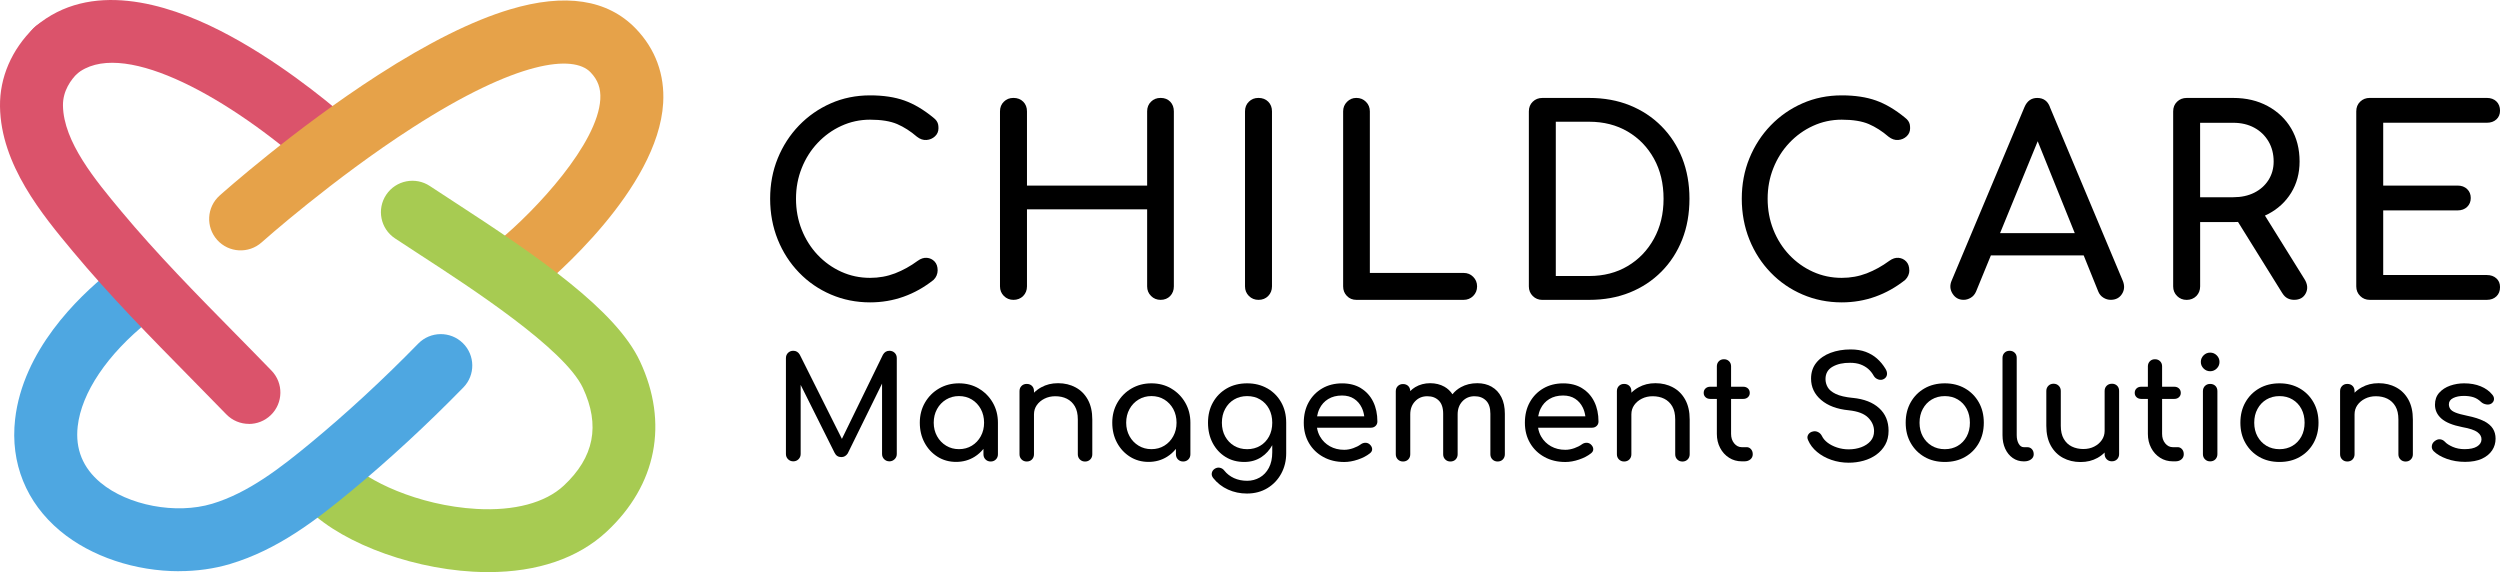 <svg xmlns="http://www.w3.org/2000/svg" width="319" height="73" viewBox="0 0 319 73" fill="none"><g clip-path="url(#clip0_8_263)"><path d="M119.511 35.143C119.598 34.934 119.644 34.721 119.644 34.5C119.644 34.017 119.511 33.637 119.247 33.362C118.984 33.087 118.658 32.932 118.274 32.899C117.89 32.866 117.497 32.991 117.1 33.279C116.177 33.958 115.211 34.492 114.209 34.88C113.206 35.264 112.145 35.455 111.021 35.455C109.722 35.455 108.498 35.197 107.353 34.68C106.208 34.163 105.201 33.441 104.328 32.52C103.459 31.598 102.778 30.522 102.297 29.304C101.813 28.082 101.57 26.769 101.57 25.363C101.57 23.958 101.813 22.674 102.297 21.456C102.782 20.234 103.459 19.162 104.328 18.241C105.197 17.319 106.204 16.589 107.353 16.064C108.498 15.538 109.722 15.271 111.021 15.271C112.454 15.271 113.603 15.459 114.476 15.83C115.345 16.206 116.189 16.744 117.004 17.448C117.401 17.757 117.806 17.895 118.228 17.861C118.646 17.828 119.005 17.674 119.302 17.398C119.598 17.123 119.749 16.777 119.749 16.36C119.749 16.164 119.732 15.993 119.699 15.847C119.665 15.705 119.598 15.563 119.502 15.417C119.402 15.276 119.264 15.138 119.089 15.005C117.856 13.995 116.628 13.265 115.404 12.828C114.18 12.39 112.721 12.169 111.025 12.169C109.22 12.169 107.545 12.511 106.003 13.191C104.462 13.87 103.112 14.813 101.955 16.009C100.798 17.211 99.895 18.603 99.243 20.197C98.592 21.79 98.27 23.512 98.27 25.359C98.27 27.207 98.596 28.966 99.243 30.572C99.891 32.178 100.798 33.579 101.955 34.776C103.112 35.977 104.466 36.911 106.02 37.578C107.574 38.245 109.241 38.583 111.025 38.583C112.521 38.583 113.95 38.341 115.303 37.857C116.657 37.374 117.931 36.661 119.122 35.714C119.298 35.539 119.431 35.347 119.519 35.138L119.511 35.143Z" fill="black"></path><path d="M131.042 36.544V26.715H146.375V36.544C146.375 37.028 146.542 37.436 146.872 37.766C147.202 38.095 147.612 38.262 148.096 38.262C148.581 38.262 149.011 38.095 149.32 37.766C149.63 37.436 149.784 37.028 149.784 36.544V14.212C149.784 13.708 149.63 13.295 149.32 12.974C149.011 12.657 148.606 12.494 148.096 12.494C147.587 12.494 147.202 12.652 146.872 12.974C146.542 13.29 146.375 13.703 146.375 14.212V23.679H131.042V14.212C131.042 13.708 130.883 13.295 130.561 12.974C130.24 12.657 129.83 12.494 129.32 12.494C128.811 12.494 128.426 12.652 128.096 12.974C127.766 13.29 127.599 13.703 127.599 14.212V36.544C127.599 37.028 127.766 37.436 128.096 37.766C128.426 38.095 128.836 38.262 129.32 38.262C129.805 38.262 130.24 38.095 130.561 37.766C130.879 37.436 131.042 37.028 131.042 36.544Z" fill="black"></path><path d="M160.584 38.262C161.09 38.262 161.503 38.095 161.825 37.766C162.143 37.436 162.305 37.028 162.305 36.544V14.212C162.305 13.708 162.147 13.295 161.825 12.974C161.503 12.657 161.094 12.494 160.584 12.494C160.074 12.494 159.69 12.652 159.36 12.974C159.03 13.29 158.863 13.703 158.863 14.212V36.544C158.863 37.028 159.03 37.436 159.36 37.766C159.69 38.095 160.1 38.262 160.584 38.262Z" fill="black"></path><path d="M173.076 38.262H186.755C187.24 38.262 187.649 38.095 187.979 37.766C188.309 37.436 188.476 37.028 188.476 36.544C188.476 36.06 188.309 35.656 187.979 35.322C187.649 34.988 187.24 34.826 186.755 34.826H174.793V14.212C174.793 13.728 174.626 13.32 174.296 12.99C173.966 12.661 173.557 12.494 173.072 12.494C172.587 12.494 172.211 12.661 171.881 12.99C171.551 13.32 171.384 13.728 171.384 14.212V36.544C171.384 37.028 171.543 37.436 171.865 37.766C172.182 38.095 172.587 38.262 173.072 38.262H173.076Z" fill="black"></path><path d="M196.803 38.262H202.786C204.678 38.262 206.404 37.949 207.958 37.324C209.512 36.698 210.862 35.806 212.007 34.651C213.151 33.495 214.033 32.132 214.651 30.559C215.27 28.987 215.575 27.257 215.575 25.363C215.575 23.47 215.265 21.748 214.651 20.184C214.033 18.624 213.151 17.265 212.007 16.11C210.862 14.954 209.512 14.066 207.958 13.437C206.404 12.811 204.683 12.498 202.786 12.498H196.803C196.318 12.498 195.909 12.657 195.579 12.978C195.249 13.295 195.082 13.708 195.082 14.216V36.548C195.082 37.032 195.249 37.44 195.579 37.77C195.909 38.099 196.318 38.266 196.803 38.266V38.262ZM198.52 15.534H202.782C204.632 15.534 206.266 15.951 207.691 16.785C209.111 17.619 210.231 18.774 211.046 20.247C211.86 21.719 212.27 23.424 212.27 25.359C212.27 27.294 211.86 28.971 211.046 30.455C210.231 31.94 209.111 33.108 207.691 33.95C206.27 34.797 204.632 35.218 202.782 35.218H198.52V15.526V15.534Z" fill="black"></path><path d="M243.625 34.5C243.625 34.017 243.492 33.637 243.228 33.362C242.965 33.087 242.639 32.932 242.255 32.899C241.871 32.866 241.478 32.991 241.081 33.279C240.158 33.958 239.193 34.492 238.19 34.88C237.187 35.264 236.126 35.455 235.002 35.455C233.703 35.455 232.479 35.197 231.334 34.68C230.189 34.163 229.182 33.441 228.309 32.52C227.44 31.598 226.759 30.522 226.278 29.304C225.794 28.082 225.551 26.769 225.551 25.363C225.551 23.958 225.794 22.674 226.278 21.456C226.763 20.234 227.44 19.162 228.309 18.241C229.178 17.319 230.185 16.589 231.334 16.064C232.479 15.538 233.703 15.271 235.002 15.271C236.435 15.271 237.584 15.459 238.457 15.83C239.326 16.206 240.17 16.744 240.985 17.448C241.382 17.757 241.787 17.895 242.209 17.861C242.627 17.828 242.986 17.674 243.283 17.398C243.579 17.123 243.73 16.777 243.73 16.36C243.73 16.164 243.713 15.993 243.68 15.847C243.646 15.705 243.579 15.563 243.483 15.417C243.383 15.276 243.245 15.138 243.07 15.005C241.837 13.995 240.609 13.265 239.385 12.828C238.161 12.39 236.702 12.169 235.006 12.169C233.201 12.169 231.526 12.511 229.984 13.191C228.443 13.87 227.093 14.813 225.936 16.009C224.779 17.211 223.876 18.603 223.224 20.197C222.573 21.79 222.251 23.512 222.251 25.359C222.251 27.207 222.577 28.966 223.224 30.572C223.872 32.178 224.779 33.579 225.936 34.776C227.093 35.977 228.447 36.911 230.001 37.578C231.555 38.245 233.222 38.583 235.006 38.583C236.502 38.583 237.931 38.341 239.284 37.857C240.638 37.374 241.912 36.661 243.103 35.714C243.279 35.539 243.412 35.347 243.5 35.138C243.588 34.93 243.634 34.717 243.634 34.496L243.625 34.5Z" fill="black"></path><path d="M261.57 13.653C261.281 12.886 260.742 12.498 259.949 12.498C259.201 12.498 258.662 12.882 258.328 13.653L249.04 35.785C248.777 36.377 248.81 36.94 249.14 37.465C249.47 37.995 249.942 38.258 250.561 38.258C250.87 38.258 251.171 38.17 251.467 37.995C251.764 37.82 251.99 37.557 252.144 37.203L254.037 32.586H265.877L267.741 37.203C267.874 37.532 268.087 37.791 268.384 37.978C268.681 38.166 268.994 38.258 269.324 38.258C269.963 38.258 270.444 38.012 270.761 37.516C271.079 37.019 271.121 36.465 270.878 35.852L261.561 13.653H261.57ZM255.207 29.75L260.011 18.024L264.741 29.75H255.207Z" fill="black"></path><path d="M291.246 37.436C291.421 37.724 291.639 37.932 291.889 38.062C292.144 38.195 292.424 38.258 292.733 38.258C293.439 38.258 293.932 37.978 294.22 37.415C294.505 36.857 294.45 36.256 294.053 35.618L289.006 27.507C289.128 27.453 289.245 27.398 289.362 27.34C290.64 26.681 291.634 25.768 292.353 24.6C293.067 23.437 293.427 22.106 293.427 20.609C293.427 19.004 293.067 17.598 292.353 16.389C291.638 15.18 290.64 14.229 289.362 13.537C288.083 12.844 286.621 12.498 284.966 12.498H279.017C278.532 12.498 278.123 12.657 277.793 12.978C277.463 13.295 277.296 13.708 277.296 14.216V36.548C277.296 37.032 277.463 37.44 277.793 37.77C278.123 38.099 278.532 38.266 279.017 38.266C279.502 38.266 279.936 38.099 280.258 37.77C280.575 37.44 280.738 37.032 280.738 36.548V28.337H284.966C285.171 28.337 285.376 28.333 285.572 28.32L291.242 37.44L291.246 37.436ZM280.734 25.167V15.668H284.962C285.973 15.668 286.867 15.876 287.64 16.293C288.413 16.71 289.015 17.294 289.458 18.04C289.896 18.787 290.118 19.646 290.118 20.613C290.118 21.493 289.896 22.277 289.458 22.974C289.015 23.666 288.413 24.204 287.64 24.592C286.867 24.976 285.977 25.167 284.962 25.167H280.734Z" fill="black"></path><path d="M317.316 35.093H304.097V26.848H313.581C314.087 26.848 314.496 26.698 314.805 26.402C315.114 26.106 315.269 25.726 315.269 25.263C315.269 24.8 315.114 24.421 314.805 24.125C314.496 23.829 314.091 23.679 313.581 23.679H304.097V15.663H317.316C317.822 15.663 318.231 15.522 318.54 15.234C318.85 14.95 319.004 14.575 319.004 14.112C319.004 13.649 318.85 13.236 318.54 12.94C318.231 12.644 317.826 12.494 317.316 12.494H302.38C301.895 12.494 301.486 12.652 301.156 12.974C300.826 13.29 300.659 13.703 300.659 14.212V36.544C300.659 37.028 300.826 37.436 301.156 37.766C301.486 38.095 301.895 38.262 302.38 38.262H317.316C317.822 38.262 318.231 38.112 318.54 37.816C318.85 37.52 319.004 37.128 319.004 36.644C319.004 36.16 318.85 35.81 318.54 35.522C318.231 35.239 317.826 35.093 317.316 35.093Z" fill="black"></path><path d="M113.494 44.759C113.131 44.759 112.855 44.926 112.663 45.264L107.428 56.002L102.055 45.264C101.863 44.926 101.583 44.759 101.224 44.759C100.956 44.759 100.735 44.847 100.555 45.022C100.376 45.197 100.284 45.422 100.284 45.697V57.929C100.284 58.196 100.376 58.417 100.555 58.596C100.735 58.775 100.96 58.867 101.224 58.867C101.487 58.867 101.713 58.775 101.892 58.596C102.072 58.417 102.164 58.191 102.164 57.929V49.113L106.488 57.766C106.668 58.141 106.96 58.325 107.357 58.325C107.695 58.325 107.967 58.166 108.172 57.854L112.55 48.946V57.929C112.55 58.196 112.642 58.417 112.822 58.596C113.001 58.775 113.227 58.867 113.49 58.867C113.753 58.867 113.962 58.775 114.15 58.596C114.338 58.417 114.43 58.191 114.43 57.929V45.697C114.43 45.422 114.338 45.193 114.159 45.022C113.979 44.847 113.753 44.759 113.49 44.759H113.494Z" fill="black"></path><path d="M124.896 49.572C124.148 49.134 123.304 48.913 122.364 48.913C121.424 48.913 120.576 49.134 119.82 49.572C119.064 50.01 118.47 50.61 118.027 51.369C117.589 52.128 117.367 52.983 117.367 53.934C117.367 54.885 117.568 55.735 117.973 56.49C118.378 57.245 118.93 57.837 119.628 58.279C120.325 58.717 121.119 58.938 121.997 58.938C122.874 58.938 123.668 58.717 124.365 58.279C124.8 58.008 125.168 57.67 125.489 57.278V57.966C125.489 58.233 125.577 58.45 125.752 58.625C125.928 58.8 126.149 58.888 126.413 58.888C126.676 58.888 126.897 58.8 127.073 58.625C127.248 58.45 127.336 58.229 127.336 57.966V53.938C127.336 52.987 127.115 52.132 126.676 51.373C126.237 50.614 125.64 50.014 124.892 49.576L124.896 49.572ZM125.151 55.66C124.871 56.173 124.495 56.573 124.01 56.87C123.526 57.166 122.978 57.312 122.364 57.312C121.75 57.312 121.215 57.166 120.726 56.87C120.238 56.573 119.853 56.173 119.569 55.66C119.285 55.147 119.143 54.572 119.143 53.934C119.143 53.296 119.285 52.703 119.569 52.191C119.853 51.678 120.238 51.277 120.726 50.981C121.215 50.685 121.763 50.539 122.364 50.539C122.966 50.539 123.53 50.685 124.01 50.981C124.491 51.277 124.871 51.682 125.151 52.191C125.427 52.703 125.569 53.283 125.569 53.934C125.569 54.584 125.431 55.147 125.151 55.66Z" fill="black"></path><path d="M137.246 49.43C136.59 49.075 135.842 48.896 135.011 48.896C134.179 48.896 133.498 49.071 132.859 49.422C132.508 49.613 132.203 49.843 131.936 50.11V49.909C131.936 49.634 131.852 49.409 131.681 49.242C131.514 49.075 131.288 48.988 131.013 48.988C130.737 48.988 130.528 49.071 130.352 49.242C130.177 49.413 130.089 49.634 130.089 49.909V57.966C130.089 58.233 130.177 58.45 130.352 58.625C130.528 58.8 130.749 58.888 131.013 58.888C131.276 58.888 131.514 58.8 131.681 58.625C131.848 58.45 131.936 58.229 131.936 57.966V52.874C131.936 52.428 132.057 52.036 132.299 51.69C132.542 51.348 132.868 51.073 133.277 50.869C133.686 50.664 134.146 50.56 134.652 50.56C135.207 50.56 135.696 50.664 136.126 50.877C136.553 51.09 136.895 51.411 137.15 51.844C137.405 52.278 137.53 52.837 137.53 53.525V57.971C137.53 58.237 137.618 58.454 137.793 58.629C137.969 58.804 138.19 58.892 138.454 58.892C138.717 58.892 138.938 58.804 139.114 58.629C139.289 58.454 139.377 58.233 139.377 57.971V53.525C139.377 52.524 139.185 51.682 138.809 50.998C138.428 50.31 137.91 49.788 137.25 49.434L137.246 49.43Z" fill="black"></path><path d="M149.454 49.572C148.706 49.134 147.862 48.913 146.922 48.913C145.982 48.913 145.134 49.134 144.378 49.572C143.622 50.01 143.028 50.61 142.586 51.369C142.147 52.128 141.925 52.983 141.925 53.934C141.925 54.885 142.126 55.735 142.531 56.49C142.936 57.245 143.488 57.837 144.186 58.279C144.883 58.717 145.677 58.938 146.555 58.938C147.432 58.938 148.226 58.717 148.923 58.279C149.358 58.008 149.726 57.67 150.047 57.278V57.966C150.047 58.233 150.135 58.45 150.311 58.625C150.486 58.8 150.707 58.888 150.971 58.888C151.234 58.888 151.455 58.8 151.631 58.625C151.806 58.45 151.894 58.229 151.894 57.966V53.938C151.894 52.987 151.673 52.132 151.234 51.373C150.795 50.614 150.198 50.014 149.45 49.576L149.454 49.572ZM149.709 55.66C149.429 56.173 149.053 56.573 148.568 56.87C148.084 57.166 147.536 57.312 146.922 57.312C146.308 57.312 145.773 57.166 145.284 56.87C144.796 56.573 144.411 56.173 144.127 55.66C143.843 55.147 143.701 54.572 143.701 53.934C143.701 53.296 143.843 52.703 144.127 52.191C144.411 51.678 144.796 51.277 145.284 50.981C145.773 50.685 146.321 50.539 146.922 50.539C147.524 50.539 148.088 50.685 148.568 50.981C149.049 51.277 149.429 51.682 149.709 52.191C149.985 52.703 150.127 53.283 150.127 53.934C150.127 54.584 149.989 55.147 149.709 55.66Z" fill="black"></path><path d="M161.704 49.555C160.956 49.13 160.1 48.913 159.134 48.913C158.169 48.913 157.296 49.125 156.548 49.555C155.8 49.984 155.211 50.572 154.785 51.327C154.355 52.082 154.142 52.95 154.142 53.938C154.142 54.926 154.342 55.777 154.739 56.532C155.136 57.282 155.683 57.875 156.377 58.304C157.071 58.734 157.868 58.946 158.775 58.946C159.607 58.946 160.342 58.734 160.981 58.304C161.541 57.933 161.988 57.428 162.339 56.807V57.716C162.339 58.5 162.193 59.163 161.904 59.701C161.616 60.243 161.228 60.652 160.739 60.931C160.25 61.207 159.715 61.348 159.139 61.348C158.512 61.348 157.952 61.232 157.455 61.006C156.962 60.777 156.548 60.46 156.222 60.047C156.076 59.855 155.888 59.734 155.654 59.684C155.42 59.634 155.195 59.684 154.977 59.83C154.785 59.964 154.668 60.139 154.626 60.356C154.585 60.573 154.643 60.785 154.798 60.99C155.316 61.64 155.951 62.132 156.699 62.47C157.447 62.808 158.249 62.975 159.105 62.975C160.095 62.975 160.964 62.745 161.721 62.287C162.477 61.828 163.062 61.211 163.484 60.435C163.906 59.659 164.119 58.796 164.119 57.841V53.938C164.119 52.95 163.906 52.082 163.475 51.327C163.049 50.577 162.46 49.984 161.712 49.555H161.704ZM160.801 56.882C160.317 57.17 159.765 57.316 159.139 57.316C158.512 57.316 157.956 57.17 157.472 56.882C156.987 56.594 156.611 56.194 156.331 55.689C156.055 55.185 155.913 54.601 155.913 53.938C155.913 53.275 156.051 52.687 156.331 52.178C156.607 51.665 156.987 51.265 157.472 50.977C157.952 50.689 158.508 50.543 159.139 50.543C159.769 50.543 160.321 50.689 160.801 50.977C161.282 51.265 161.662 51.665 161.934 52.178C162.205 52.691 162.339 53.279 162.339 53.938C162.339 54.597 162.205 55.185 161.934 55.689C161.662 56.194 161.286 56.594 160.801 56.882Z" fill="black"></path><path d="M173.67 49.538C172.993 49.121 172.186 48.917 171.246 48.917C170.306 48.917 169.45 49.13 168.714 49.559C167.979 49.989 167.403 50.577 166.985 51.331C166.567 52.086 166.362 52.954 166.362 53.942C166.362 54.93 166.584 55.781 167.022 56.536C167.461 57.287 168.071 57.879 168.852 58.308C169.629 58.738 170.519 58.95 171.522 58.95C172.078 58.95 172.658 58.85 173.268 58.642C173.878 58.438 174.388 58.171 174.798 57.845C175.002 57.687 175.098 57.503 175.086 57.286C175.073 57.07 174.965 56.87 174.76 56.69C174.601 56.557 174.417 56.494 174.209 56.498C173.995 56.502 173.803 56.573 173.619 56.707C173.377 56.886 173.06 57.049 172.671 57.187C172.282 57.324 171.894 57.395 171.522 57.395C170.833 57.395 170.227 57.245 169.692 56.945C169.162 56.644 168.744 56.236 168.443 55.714C168.242 55.368 168.113 54.989 168.046 54.576H174.923C175.165 54.576 175.362 54.501 175.52 54.351C175.679 54.201 175.754 54.009 175.754 53.784C175.754 52.833 175.575 51.99 175.22 51.265C174.864 50.535 174.346 49.964 173.674 49.547L173.67 49.538ZM169.479 50.919C169.968 50.618 170.557 50.468 171.242 50.468C171.844 50.468 172.358 50.606 172.78 50.885C173.202 51.16 173.528 51.54 173.757 52.015C173.92 52.353 174.025 52.724 174.079 53.125H168.059C168.121 52.783 168.217 52.457 168.364 52.157C168.618 51.632 168.986 51.219 169.475 50.919H169.479Z" fill="black"></path><path d="M190.335 49.346C189.805 49.046 189.195 48.896 188.505 48.896C187.72 48.896 187.022 49.067 186.417 49.401C185.986 49.638 185.627 49.943 185.334 50.31C185.063 49.901 184.724 49.58 184.311 49.346C183.78 49.046 183.17 48.896 182.481 48.896C181.792 48.896 181.136 49.067 180.58 49.401C180.346 49.542 180.137 49.713 179.945 49.905C179.941 49.638 179.857 49.422 179.694 49.259C179.527 49.092 179.301 49.005 179.026 49.005C178.75 49.005 178.541 49.088 178.366 49.259C178.19 49.43 178.102 49.651 178.102 49.926V57.966C178.102 58.233 178.19 58.45 178.366 58.625C178.541 58.8 178.762 58.888 179.026 58.888C179.289 58.888 179.527 58.8 179.694 58.625C179.861 58.45 179.949 58.229 179.949 57.966V52.874C179.949 52.199 180.154 51.644 180.563 51.211C180.973 50.777 181.491 50.56 182.122 50.56C182.752 50.56 183.212 50.743 183.588 51.11C183.96 51.477 184.148 52.04 184.148 52.799V57.966C184.148 58.233 184.236 58.45 184.411 58.625C184.587 58.8 184.808 58.888 185.071 58.888C185.334 58.888 185.573 58.8 185.74 58.625C185.907 58.45 185.995 58.229 185.995 57.966V52.874C185.995 52.199 186.195 51.644 186.6 51.211C187.006 50.777 187.519 50.56 188.146 50.56C188.773 50.56 189.237 50.743 189.613 51.11C189.989 51.477 190.172 52.04 190.172 52.799V57.966C190.172 58.233 190.26 58.45 190.436 58.625C190.611 58.8 190.833 58.888 191.096 58.888C191.359 58.888 191.597 58.8 191.764 58.625C191.931 58.45 192.019 58.229 192.019 57.966V52.799C192.019 51.969 191.873 51.261 191.576 50.677C191.28 50.093 190.866 49.651 190.335 49.351V49.346Z" fill="black"></path><path d="M201.883 49.538C201.207 49.121 200.4 48.917 199.46 48.917C198.52 48.917 197.664 49.13 196.928 49.559C196.193 49.989 195.616 50.577 195.199 51.331C194.781 52.086 194.576 52.954 194.576 53.942C194.576 54.93 194.798 55.781 195.236 56.536C195.675 57.287 196.285 57.879 197.066 58.308C197.843 58.738 198.733 58.95 199.736 58.95C200.292 58.95 200.872 58.85 201.482 58.642C202.092 58.438 202.602 58.171 203.011 57.845C203.216 57.687 203.312 57.503 203.3 57.286C203.287 57.07 203.179 56.87 202.974 56.69C202.815 56.557 202.631 56.494 202.422 56.498C202.209 56.502 202.017 56.573 201.833 56.707C201.591 56.886 201.273 57.049 200.885 57.187C200.496 57.324 200.108 57.395 199.736 57.395C199.047 57.395 198.441 57.245 197.906 56.945C197.375 56.644 196.958 56.236 196.657 55.714C196.456 55.368 196.327 54.989 196.26 54.576H203.137C203.379 54.576 203.575 54.501 203.734 54.351C203.893 54.201 203.968 54.009 203.968 53.784C203.968 52.833 203.788 51.99 203.433 51.265C203.078 50.535 202.56 49.964 201.888 49.547L201.883 49.538ZM197.693 50.919C198.182 50.618 198.771 50.468 199.456 50.468C200.058 50.468 200.571 50.606 200.993 50.885C201.415 51.16 201.741 51.54 201.971 52.015C202.134 52.353 202.238 52.724 202.293 53.125H196.272C196.335 52.783 196.431 52.457 196.577 52.157C196.832 51.632 197.2 51.219 197.689 50.919H197.693Z" fill="black"></path><path d="M213.473 49.43C212.817 49.075 212.069 48.896 211.238 48.896C210.406 48.896 209.725 49.071 209.086 49.422C208.735 49.613 208.43 49.843 208.163 50.11V49.909C208.163 49.634 208.079 49.409 207.908 49.242C207.741 49.075 207.515 48.988 207.239 48.988C206.964 48.988 206.755 49.071 206.579 49.242C206.404 49.413 206.316 49.634 206.316 49.909V57.966C206.316 58.233 206.404 58.45 206.579 58.625C206.755 58.8 206.976 58.888 207.239 58.888C207.503 58.888 207.741 58.8 207.908 58.625C208.075 58.45 208.163 58.229 208.163 57.966V52.874C208.163 52.428 208.284 52.036 208.526 51.69C208.769 51.348 209.094 51.073 209.504 50.869C209.913 50.664 210.373 50.56 210.878 50.56C211.434 50.56 211.923 50.664 212.353 50.877C212.779 51.09 213.122 51.411 213.377 51.844C213.632 52.278 213.757 52.837 213.757 53.525V57.971C213.757 58.237 213.845 58.454 214.02 58.629C214.196 58.804 214.417 58.892 214.68 58.892C214.944 58.892 215.165 58.804 215.341 58.629C215.516 58.454 215.604 58.233 215.604 57.971V53.525C215.604 52.524 215.412 51.682 215.036 50.998C214.655 50.31 214.137 49.788 213.477 49.434L213.473 49.43Z" fill="black"></path><path d="M222.873 57.061H222.259C221.875 57.061 221.549 56.899 221.282 56.573C221.014 56.248 220.885 55.844 220.885 55.364V50.902H222.422C222.677 50.902 222.882 50.831 223.036 50.685C223.191 50.539 223.27 50.36 223.27 50.143C223.27 49.901 223.191 49.709 223.036 49.563C222.878 49.417 222.673 49.346 222.422 49.346H220.885V46.744C220.885 46.481 220.801 46.265 220.63 46.094C220.463 45.927 220.246 45.839 219.978 45.839C219.711 45.839 219.493 45.923 219.326 46.094C219.159 46.265 219.071 46.477 219.071 46.744V49.346H218.24C217.985 49.346 217.781 49.417 217.626 49.563C217.467 49.709 217.392 49.901 217.392 50.143C217.392 50.36 217.471 50.539 217.626 50.685C217.781 50.831 217.989 50.902 218.24 50.902H219.071V55.364C219.071 56.027 219.209 56.623 219.489 57.153C219.765 57.683 220.145 58.1 220.63 58.408C221.11 58.717 221.653 58.867 222.259 58.867H222.585C222.899 58.867 223.153 58.784 223.354 58.613C223.554 58.442 223.651 58.229 223.651 57.962C223.651 57.695 223.575 57.483 223.425 57.312C223.275 57.145 223.091 57.057 222.873 57.057V57.061Z" fill="black"></path><path d="M236.41 50.773C235.47 50.677 234.747 50.51 234.246 50.268C233.744 50.026 233.402 49.743 233.214 49.409C233.026 49.08 232.934 48.733 232.934 48.371C232.934 47.662 233.235 47.132 233.841 46.79C234.442 46.448 235.19 46.281 236.084 46.294C236.59 46.294 237.033 46.365 237.404 46.502C237.776 46.64 238.102 46.832 238.382 47.069C238.658 47.311 238.896 47.607 239.088 47.953C239.222 48.183 239.418 48.337 239.686 48.425C239.949 48.508 240.199 48.479 240.429 48.333C240.634 48.2 240.751 48.016 240.78 47.783C240.809 47.549 240.743 47.299 240.571 47.032C240.27 46.54 239.915 46.11 239.502 45.748C239.092 45.385 238.612 45.105 238.065 44.897C237.517 44.692 236.874 44.588 236.138 44.588C235.198 44.588 234.342 44.734 233.577 45.022C232.813 45.31 232.203 45.731 231.76 46.285C231.313 46.84 231.091 47.516 231.091 48.308C231.091 49.392 231.518 50.301 232.378 51.035C233.235 51.769 234.413 52.211 235.909 52.353C237.053 52.474 237.876 52.787 238.378 53.291C238.879 53.796 239.13 54.367 239.13 55.01C239.13 55.514 238.979 55.94 238.679 56.282C238.378 56.623 237.981 56.886 237.492 57.066C237.003 57.245 236.469 57.337 235.892 57.337C235.374 57.337 234.877 57.257 234.409 57.103C233.937 56.945 233.536 56.74 233.206 56.49C232.875 56.236 232.637 55.96 232.491 55.66C232.382 55.431 232.224 55.26 232.011 55.147C231.798 55.035 231.584 55.001 231.367 55.047C231.066 55.105 230.853 55.247 230.724 55.464C230.594 55.681 230.594 55.914 230.715 56.169C230.958 56.736 231.338 57.236 231.856 57.666C232.374 58.1 232.984 58.438 233.686 58.679C234.384 58.921 235.123 59.042 235.892 59.042C236.544 59.042 237.175 58.959 237.785 58.788C238.395 58.621 238.938 58.362 239.414 58.02C239.89 57.678 240.27 57.253 240.555 56.749C240.839 56.244 240.981 55.648 240.981 54.959C240.981 53.767 240.58 52.808 239.777 52.078C238.975 51.348 237.856 50.914 236.418 50.769L236.41 50.773Z" fill="black"></path><path d="M250.728 49.555C249.98 49.13 249.124 48.913 248.158 48.913C247.193 48.913 246.32 49.125 245.572 49.555C244.824 49.984 244.235 50.572 243.809 51.327C243.379 52.082 243.166 52.95 243.166 53.938C243.166 54.926 243.379 55.777 243.809 56.532C244.235 57.282 244.824 57.875 245.572 58.304C246.32 58.734 247.181 58.946 248.158 58.946C249.136 58.946 249.997 58.734 250.745 58.304C251.492 57.875 252.077 57.287 252.499 56.532C252.921 55.781 253.134 54.914 253.134 53.938C253.134 52.962 252.921 52.082 252.491 51.327C252.065 50.577 251.476 49.984 250.728 49.555ZM250.953 55.689C250.682 56.194 250.306 56.594 249.821 56.882C249.337 57.17 248.785 57.316 248.158 57.316C247.532 57.316 246.976 57.17 246.491 56.882C246.007 56.594 245.631 56.194 245.351 55.689C245.075 55.185 244.933 54.601 244.933 53.938C244.933 53.275 245.071 52.687 245.351 52.178C245.627 51.665 246.007 51.265 246.491 50.977C246.972 50.689 247.528 50.543 248.158 50.543C248.789 50.543 249.341 50.689 249.821 50.977C250.302 51.265 250.682 51.665 250.953 52.178C251.225 52.691 251.359 53.279 251.359 53.938C251.359 54.597 251.225 55.185 250.953 55.689Z" fill="black"></path><path d="M258.691 57.061H258.24C257.972 57.061 257.755 56.915 257.588 56.628C257.421 56.34 257.333 55.973 257.333 55.527V45.664C257.333 45.397 257.25 45.18 257.078 45.014C256.911 44.847 256.694 44.759 256.427 44.759C256.159 44.759 255.942 44.843 255.775 45.014C255.608 45.18 255.52 45.397 255.52 45.664V55.527C255.52 56.177 255.633 56.753 255.863 57.253C256.092 57.754 256.41 58.146 256.824 58.438C257.233 58.725 257.705 58.871 258.236 58.871H258.273C258.637 58.871 258.929 58.788 259.159 58.617C259.389 58.45 259.502 58.233 259.502 57.966C259.502 57.699 259.426 57.487 259.276 57.316C259.126 57.149 258.929 57.061 258.687 57.061H258.691Z" fill="black"></path><path d="M269.474 48.967C269.207 48.967 268.99 49.05 268.814 49.221C268.639 49.388 268.551 49.613 268.551 49.889V54.98C268.551 55.414 268.43 55.806 268.188 56.156C267.945 56.507 267.624 56.782 267.218 56.986C266.813 57.191 266.354 57.295 265.835 57.295C265.317 57.295 264.803 57.191 264.369 56.978C263.934 56.769 263.592 56.44 263.337 56.002C263.082 55.564 262.957 55.005 262.957 54.33V49.884C262.957 49.622 262.869 49.401 262.694 49.225C262.518 49.05 262.297 48.963 262.033 48.963C261.77 48.963 261.549 49.05 261.373 49.225C261.198 49.401 261.11 49.622 261.11 49.884V54.33C261.11 55.331 261.302 56.173 261.678 56.857C262.059 57.545 262.577 58.066 263.237 58.421C263.893 58.775 264.641 58.955 265.472 58.955C266.303 58.955 267.001 58.779 267.636 58.429C267.983 58.237 268.284 58.008 268.551 57.741V57.941C268.551 58.208 268.639 58.425 268.814 58.6C268.99 58.775 269.211 58.863 269.474 58.863C269.738 58.863 269.976 58.775 270.143 58.6C270.31 58.425 270.398 58.204 270.398 57.941V49.884C270.398 49.609 270.314 49.384 270.143 49.217C269.976 49.05 269.75 48.963 269.474 48.963V48.967Z" fill="black"></path><path d="M277.872 57.061H277.258C276.874 57.061 276.548 56.899 276.28 56.573C276.013 56.248 275.883 55.844 275.883 55.364V50.902H277.421C277.676 50.902 277.88 50.831 278.035 50.685C278.19 50.539 278.269 50.36 278.269 50.143C278.269 49.901 278.19 49.709 278.035 49.563C277.876 49.417 277.672 49.346 277.421 49.346H275.883V46.744C275.883 46.481 275.8 46.265 275.629 46.094C275.461 45.927 275.244 45.839 274.977 45.839C274.709 45.839 274.492 45.923 274.325 46.094C274.158 46.265 274.07 46.477 274.07 46.744V49.346H273.239C272.984 49.346 272.779 49.417 272.625 49.563C272.466 49.709 272.391 49.901 272.391 50.143C272.391 50.36 272.47 50.539 272.625 50.685C272.779 50.831 272.988 50.902 273.239 50.902H274.07V55.364C274.07 56.027 274.208 56.623 274.488 57.153C274.764 57.683 275.144 58.1 275.629 58.408C276.109 58.717 276.652 58.867 277.258 58.867H277.584C277.897 58.867 278.152 58.784 278.353 58.613C278.553 58.442 278.649 58.229 278.649 57.962C278.649 57.695 278.574 57.483 278.424 57.312C278.273 57.145 278.089 57.057 277.872 57.057V57.061Z" fill="black"></path><path d="M282.017 44.993C281.691 44.993 281.411 45.109 281.177 45.343C280.943 45.577 280.826 45.856 280.826 46.181C280.826 46.507 280.943 46.786 281.177 47.019C281.411 47.253 281.691 47.37 282.017 47.37C282.343 47.37 282.622 47.253 282.856 47.019C283.09 46.786 283.207 46.507 283.207 46.181C283.207 45.856 283.09 45.577 282.856 45.343C282.622 45.109 282.343 44.993 282.017 44.993Z" fill="black"></path><path d="M282.017 48.988C281.749 48.988 281.532 49.071 281.357 49.242C281.181 49.413 281.093 49.634 281.093 49.909V57.95C281.093 58.217 281.181 58.433 281.357 58.608C281.532 58.784 281.753 58.871 282.017 58.871C282.28 58.871 282.518 58.784 282.685 58.608C282.852 58.433 282.94 58.212 282.94 57.95V49.909C282.94 49.634 282.856 49.409 282.685 49.242C282.518 49.075 282.292 48.988 282.017 48.988Z" fill="black"></path><path d="M293.435 49.555C292.687 49.13 291.831 48.913 290.866 48.913C289.9 48.913 289.027 49.125 288.279 49.555C287.532 49.984 286.942 50.572 286.516 51.327C286.086 52.082 285.873 52.95 285.873 53.938C285.873 54.926 286.086 55.777 286.516 56.532C286.942 57.282 287.532 57.875 288.279 58.304C289.027 58.734 289.888 58.946 290.866 58.946C291.843 58.946 292.704 58.734 293.452 58.304C294.2 57.875 294.785 57.287 295.207 56.532C295.628 55.781 295.842 54.914 295.842 53.938C295.842 52.962 295.628 52.082 295.198 51.327C294.772 50.577 294.183 49.984 293.435 49.555ZM293.661 55.689C293.389 56.194 293.013 56.594 292.528 56.882C292.044 57.17 291.492 57.316 290.866 57.316C290.239 57.316 289.683 57.17 289.199 56.882C288.714 56.594 288.338 56.194 288.058 55.689C287.782 55.185 287.64 54.601 287.64 53.938C287.64 53.275 287.778 52.687 288.058 52.178C288.334 51.665 288.714 51.265 289.199 50.977C289.679 50.689 290.235 50.543 290.866 50.543C291.496 50.543 292.048 50.689 292.528 50.977C293.009 51.265 293.389 51.665 293.661 52.178C293.932 52.691 294.066 53.279 294.066 53.938C294.066 54.597 293.932 55.185 293.661 55.689Z" fill="black"></path><path d="M305.752 49.43C305.096 49.075 304.348 48.896 303.516 48.896C302.685 48.896 302.004 49.071 301.365 49.422C301.014 49.613 300.709 49.843 300.441 50.11V49.909C300.441 49.634 300.358 49.409 300.187 49.242C300.02 49.075 299.794 48.988 299.518 48.988C299.242 48.988 299.034 49.071 298.858 49.242C298.683 49.413 298.595 49.634 298.595 49.909V57.966C298.595 58.233 298.683 58.45 298.858 58.625C299.034 58.8 299.255 58.888 299.518 58.888C299.781 58.888 300.02 58.8 300.187 58.625C300.354 58.45 300.441 58.229 300.441 57.966V52.874C300.441 52.428 300.563 52.036 300.805 51.69C301.047 51.348 301.373 51.073 301.783 50.869C302.192 50.664 302.652 50.56 303.157 50.56C303.713 50.56 304.202 50.664 304.632 50.877C305.058 51.09 305.401 51.411 305.656 51.844C305.91 52.278 306.036 52.837 306.036 53.525V57.971C306.036 58.237 306.124 58.454 306.299 58.629C306.474 58.804 306.696 58.892 306.959 58.892C307.222 58.892 307.444 58.804 307.619 58.629C307.795 58.454 307.882 58.233 307.882 57.971V53.525C307.882 52.524 307.69 51.682 307.314 50.998C306.934 50.31 306.416 49.788 305.756 49.434L305.752 49.43Z" fill="black"></path><path d="M316.953 53.738C316.426 53.462 315.712 53.233 314.809 53.05C314.158 52.916 313.665 52.783 313.326 52.645C312.988 52.508 312.762 52.349 312.649 52.174C312.537 51.999 312.478 51.803 312.478 51.586C312.478 51.236 312.662 50.973 313.03 50.789C313.397 50.61 313.849 50.518 314.379 50.518C314.839 50.518 315.24 50.572 315.591 50.681C315.942 50.789 316.268 50.989 316.568 51.277C316.748 51.448 316.974 51.557 317.237 51.602C317.5 51.653 317.73 51.607 317.926 51.477C318.118 51.331 318.223 51.156 318.235 50.944C318.248 50.731 318.169 50.531 318.001 50.339C317.638 49.893 317.149 49.542 316.535 49.292C315.921 49.038 315.215 48.913 314.417 48.913C313.803 48.913 313.209 49.013 312.641 49.209C312.073 49.409 311.609 49.709 311.246 50.114C310.882 50.518 310.703 51.027 310.703 51.64C310.703 52.341 310.978 52.929 311.526 53.412C312.073 53.896 312.959 54.255 314.179 54.497C315.119 54.663 315.766 54.88 316.126 55.147C316.481 55.41 316.652 55.727 316.639 56.086C316.627 56.448 316.439 56.74 316.071 56.97C315.704 57.199 315.169 57.312 314.471 57.312C313.915 57.312 313.414 57.212 312.959 57.016C312.507 56.815 312.177 56.603 311.973 56.373C311.806 56.194 311.601 56.086 311.367 56.056C311.133 56.027 310.895 56.106 310.652 56.298C310.448 56.457 310.331 56.657 310.301 56.903C310.272 57.149 310.347 57.37 310.527 57.562C310.924 57.958 311.484 58.287 312.202 58.546C312.921 58.804 313.702 58.934 314.546 58.934C315.39 58.934 316.117 58.8 316.69 58.538C317.262 58.271 317.696 57.916 317.993 57.47C318.29 57.024 318.436 56.523 318.436 55.969C318.436 55.489 318.323 55.064 318.093 54.697C317.864 54.33 317.488 54.009 316.961 53.729L316.953 53.738Z" fill="black"></path><path d="M41.32 21.856C40.388 21.856 39.453 21.535 38.692 20.88C28.247 11.86 15.241 4.842 9.726 9.487C8.03 10.918 5.498 10.705 4.065 9.012C2.632 7.319 2.845 4.792 4.541 3.361C11.506 -2.51 21.153 0.4 28.022 3.878C35.145 7.486 41.537 12.732 43.952 14.817C45.632 16.264 45.816 18.799 44.362 20.472C43.568 21.389 42.448 21.86 41.32 21.86V21.856Z" fill="#DB536B"></path><path d="M66.112 37.895C64.951 37.895 63.797 37.395 63.004 36.431C61.596 34.721 61.846 32.194 63.559 30.789C68.427 26.79 76.269 18.328 76.599 12.665C76.678 11.264 76.294 10.2 75.345 9.216C73.173 6.964 66.066 7.636 52.638 16.285C42.49 22.815 33.474 30.847 33.386 30.927C31.732 32.403 29.191 32.265 27.712 30.614C26.233 28.962 26.371 26.431 28.026 24.951C28.41 24.609 37.547 16.468 48.214 9.592C54.644 5.446 60.313 2.623 65.068 1.201C72.12 -0.909 77.522 -0.083 81.132 3.657C83.626 6.243 84.834 9.521 84.621 13.14C83.977 24.137 70.227 35.706 68.661 36.99C67.913 37.603 67.01 37.899 66.112 37.899V37.895Z" fill="#E6A249"></path><path d="M62.314 73C61.675 73 61.023 72.983 60.363 72.946C51.673 72.458 42.515 68.784 38.596 64.213C37.155 62.533 37.351 60.001 39.035 58.559C40.718 57.116 43.254 57.316 44.7 58.996C46.601 61.215 53.261 64.514 60.814 64.939C65.636 65.21 69.58 64.159 71.924 61.978C75.813 58.358 76.615 54.28 74.38 49.501C72.036 44.492 60.012 36.677 53.549 32.478C52.371 31.715 51.301 31.018 50.39 30.409C48.544 29.179 48.051 26.689 49.283 24.846C50.516 23.007 53.01 22.511 54.857 23.741C55.747 24.333 56.791 25.013 57.936 25.755C68.694 32.745 78.6 39.563 81.662 46.106C85.343 53.975 83.793 61.895 77.405 67.841C73.762 71.232 68.573 73 62.319 73H62.314Z" fill="#A7CB52"></path><path d="M22.854 72.887C17.318 72.887 11.652 71.057 7.683 67.75C3.342 64.134 1.299 59.076 1.926 53.513C2.916 44.747 9.873 37.987 13.929 34.738C15.659 33.354 18.187 33.629 19.578 35.355C20.965 37.082 20.689 39.609 18.96 40.993C13.695 45.205 10.399 50.097 9.914 54.409C9.588 57.291 10.57 59.705 12.835 61.59C16.336 64.505 22.452 65.665 27.069 64.28C31.681 62.9 35.818 59.68 39.657 56.507C44.282 52.683 48.895 48.421 53.369 43.842C54.919 42.257 57.464 42.228 59.051 43.771C60.639 45.318 60.672 47.858 59.122 49.442C54.451 54.221 49.626 58.675 44.788 62.679C40.313 66.378 35.438 70.143 29.384 71.957C27.311 72.579 25.093 72.879 22.858 72.879L22.854 72.887Z" fill="#4EA7E1"></path><path d="M31.761 54.088C30.712 54.088 29.663 53.679 28.874 52.866C27.361 51.306 25.832 49.755 24.307 48.204C19.252 43.07 14.03 37.761 9.296 32.078C5.419 27.424 0.109 21.051 1.29088e-05 13.582C-0.05 9.892 1.483 6.33 4.324 3.557C5.908 2.01 8.452 2.035 10.006 3.62C11.556 5.204 11.531 7.74 9.944 9.291C9.058 10.155 8.009 11.585 8.034 13.47C8.101 18.107 12.187 23.011 15.471 26.952C19.992 32.378 25.097 37.57 30.04 42.587C31.581 44.154 33.123 45.718 34.648 47.295C36.19 48.888 36.148 51.423 34.556 52.966C33.775 53.721 32.768 54.096 31.761 54.096V54.088Z" fill="#DB536B"></path></g><defs><clipPath id="clip0_8_263"><rect width="319" height="73" fill="white"></rect></clipPath></defs></svg>